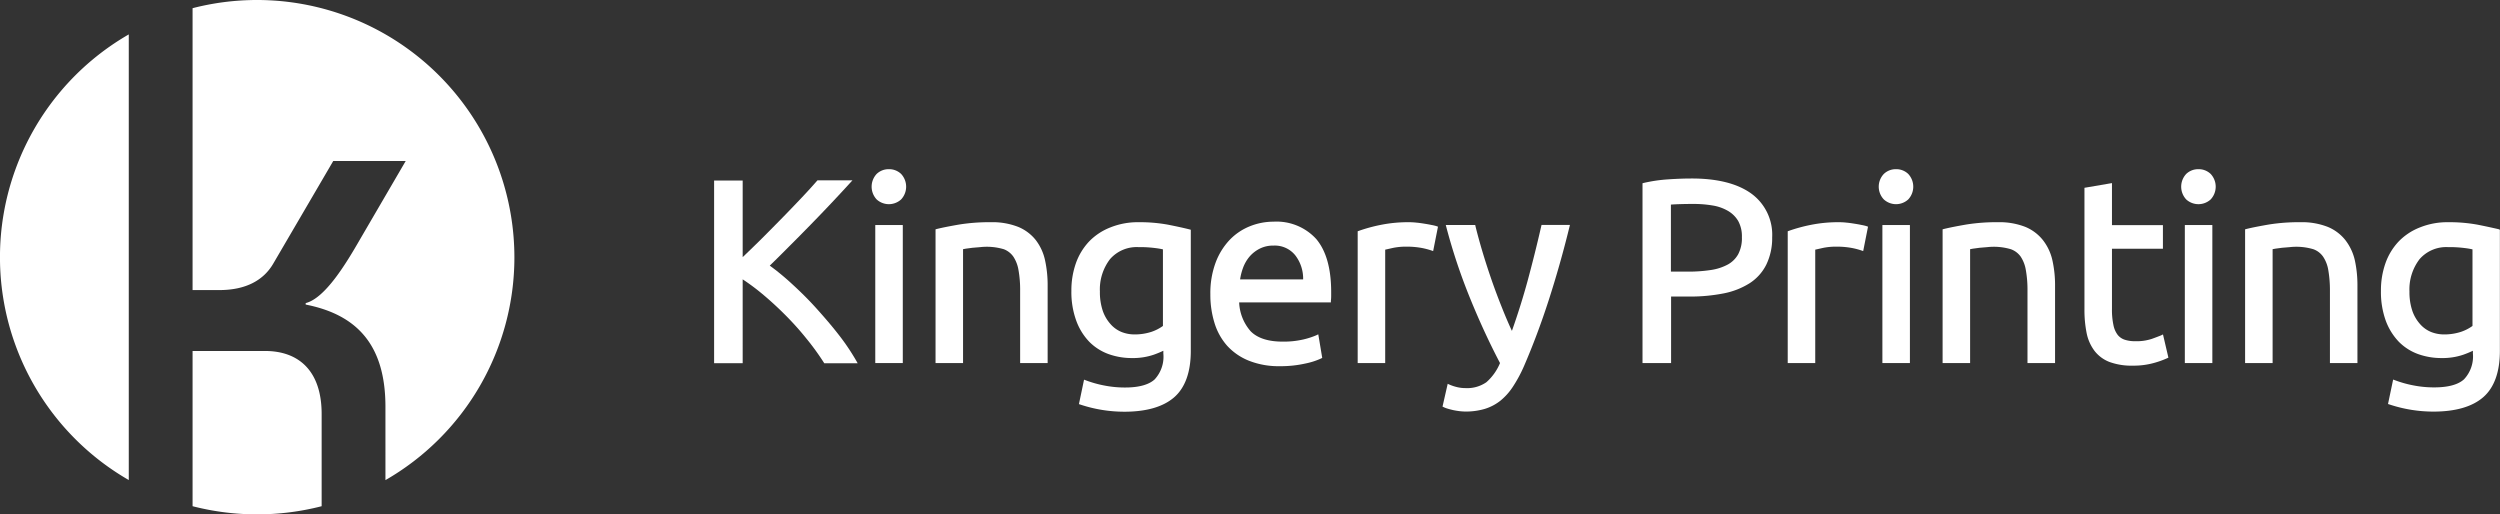 <?xml version="1.0" encoding="UTF-8"?> <svg xmlns="http://www.w3.org/2000/svg" viewBox="0 0 424.38 87.32"><rect x="0" y="0" width="424.38" height="87.32" fill="#333333" stroke="none"/><defs><style>.cls-1{fill:#fff;}</style></defs><g id="Layer_2" data-name="Layer 2"><g id="Layer_1-2" data-name="Layer 1"><path class="cls-1" d="M21.86,5.84V81.49a43.65,43.65,0,0,1,0-75.65ZM45,59.58H32.69V85.93a44,44,0,0,0,21.91,0V70.28C54.6,62.9,50.66,59.58,45,59.58ZM87.32,43.66A43.7,43.7,0,0,0,32.69,1.39V49.24h4.56c4.55,0,7.5-1.72,9.1-4.43L56.57,27.33h12.3L61.12,40.62c-2.34,4.07-5.91,10-9.23,10.83v.25c8.74,1.72,13.54,6.89,13.54,17.35V81.5A43.62,43.62,0,0,0,87.32,43.66Z"></path><path class="cls-1" d="M142.36,56.81c-1.18-1.52-2.46-3-3.81-4.5s-2.74-2.86-4.15-4.15a41.71,41.71,0,0,0-3.73-3.07q1.52-1.47,3.21-3.18c1.24-1.23,2.47-2.48,3.72-3.76s2.46-2.54,3.58-3.73,2.17-2.32,3.08-3.32l.45-.49h-5.94l-.09.1c-.73.84-1.63,1.83-2.69,2.95s-2.2,2.31-3.4,3.53-2.41,2.45-3.64,3.67q-1.56,1.53-2.88,2.79v-13h-4.85v31h4.85V47.42a36.13,36.13,0,0,1,3.31,2.46c1.29,1.07,2.59,2.26,3.85,3.52s2.47,2.59,3.6,4a42.55,42.55,0,0,1,3,4.12l.09.14h5.67l-.25-.44A37.64,37.64,0,0,0,142.36,56.81Z"></path><rect class="cls-1" x="148.58" y="38.2" width="4.67" height="23.43"></rect><path class="cls-1" d="M150.89,28.72a2.93,2.93,0,0,0-2.07.8,3.17,3.17,0,0,0,0,4.34,3.08,3.08,0,0,0,4.14,0,3.17,3.17,0,0,0,0-4.34A2.93,2.93,0,0,0,150.89,28.72Z"></path><path class="cls-1" d="M175.83,40.76a7.39,7.39,0,0,0-3-2.25,12,12,0,0,0-4.64-.79,32.17,32.17,0,0,0-5.4.4c-1.56.27-2.83.52-3.76.75l-.22.06v22.7h4.67V42.3l.48-.09,1.13-.15,1.32-.11a10.1,10.1,0,0,1,4,.36A3.53,3.53,0,0,1,172,43.54a5.85,5.85,0,0,1,.89,2.3,19.06,19.06,0,0,1,.28,3.55V61.63h4.67V48.51a19.92,19.92,0,0,0-.44-4.32A8.59,8.59,0,0,0,175.83,40.76Z"></path><path class="cls-1" d="M198.27,38.14a26.75,26.75,0,0,0-5-.42,12.44,12.44,0,0,0-4.77.88A10.12,10.12,0,0,0,184.87,41a10.43,10.43,0,0,0-2.24,3.7,13.86,13.86,0,0,0-.76,4.69,14.11,14.11,0,0,0,.81,5A10.19,10.19,0,0,0,184.89,58a8.85,8.85,0,0,0,3.3,2.11,11.63,11.63,0,0,0,4,.67,10.88,10.88,0,0,0,3.64-.56,16.67,16.67,0,0,0,1.65-.68V60A5.67,5.67,0,0,1,196,64.41c-1,.91-2.71,1.37-5,1.37a18.08,18.08,0,0,1-3.65-.36,18.57,18.57,0,0,1-3-.85l-.33-.12-.87,4.15.25.08a23.69,23.69,0,0,0,7.47,1.21c3.74,0,6.59-.83,8.45-2.45s2.82-4.28,2.82-7.86V39l-.22-.06C200.89,38.68,199.68,38.42,198.27,38.14Zm-.86,4.19v13a7.38,7.38,0,0,1-1.95,1,9.17,9.17,0,0,1-2.89.44,6,6,0,0,1-2.2-.42A5,5,0,0,1,188.5,55a6.56,6.56,0,0,1-1.3-2.23,9.9,9.9,0,0,1-.49-3.28A8.45,8.45,0,0,1,188.42,44a6,6,0,0,1,4.85-2.05,19.86,19.86,0,0,1,2.75.15A12.29,12.29,0,0,1,197.41,42.33Z"></path><path class="cls-1" d="M216.19,37.63a10.78,10.78,0,0,0-4,.77,9.8,9.8,0,0,0-3.44,2.31,11.4,11.4,0,0,0-2.39,3.85,14.87,14.87,0,0,0-.9,5.4,16.19,16.19,0,0,0,.7,4.85,10.37,10.37,0,0,0,2.14,3.87A10,10,0,0,0,212,61.23a13.64,13.64,0,0,0,5.27.93,18.89,18.89,0,0,0,4.31-.45,12,12,0,0,0,2.68-.86l.19-.1-.67-4-.35.17a13.22,13.22,0,0,1-2.17.7,14.76,14.76,0,0,1-3.55.37c-2.45,0-4.27-.6-5.41-1.76a7.89,7.89,0,0,1-1.95-4.9h15.57l0-.26a6.47,6.47,0,0,0,.05-.8v-.69c0-4-.85-7-2.53-9A9.11,9.11,0,0,0,216.19,37.63Zm0,4.06a4.45,4.45,0,0,1,3.7,1.67,6.47,6.47,0,0,1,1.32,4.07h-10.7a9.52,9.52,0,0,1,.49-1.94,6.36,6.36,0,0,1,1.11-1.93,5.65,5.65,0,0,1,1.73-1.35A5,5,0,0,1,216.15,41.69Z"></path><path class="cls-1" d="M243,38.19c-.37-.08-.77-.15-1.21-.22s-.9-.14-1.36-.18a11.57,11.57,0,0,0-1.24-.07,23.53,23.53,0,0,0-4.89.47,27.32,27.32,0,0,0-3.64,1l-.19.07V61.63h4.67V42.38l1.24-.28a10.81,10.81,0,0,1,2.2-.23,14.29,14.29,0,0,1,2.81.23,13.06,13.06,0,0,1,1.57.41l.32.11.82-4.14-.25-.09A6.85,6.85,0,0,0,243,38.19Z"></path><path class="cls-1" d="M261.62,38.43c-.72,3.17-1.51,6.3-2.32,9.3-.76,2.78-1.65,5.61-2.65,8.44-.6-1.29-1.17-2.63-1.71-4-.64-1.6-1.25-3.22-1.8-4.82s-1.06-3.18-1.51-4.69-.84-2.94-1.16-4.24l-.05-.23h-5l.1.37a97.62,97.62,0,0,0,4,12c1.57,3.87,3.29,7.6,5.11,11.07a8.79,8.79,0,0,1-2.31,3.25,5.73,5.73,0,0,1-3.6,1,6,6,0,0,1-1.44-.18,7.59,7.59,0,0,1-1.2-.4l-.33-.15-.88,3.87.21.1a3.85,3.85,0,0,0,.63.24c.29.09.6.17.95.25s.7.13,1.06.18a9.57,9.57,0,0,0,1.05.07,11.31,11.31,0,0,0,3.31-.46A8.06,8.06,0,0,0,254.72,68a10.38,10.38,0,0,0,2.14-2.42,23.3,23.3,0,0,0,1.85-3.45c1.49-3.44,2.9-7.19,4.18-11.15s2.47-8.14,3.52-12.43l.09-.37h-4.82Z"></path><path class="cls-1" d="M297.19,32.79c-2.34-1.65-5.71-2.49-10-2.49-1.23,0-2.6.05-4.08.15a25.76,25.76,0,0,0-4.07.6l-.22.06V61.63h4.85V50.34h3.08a29.12,29.12,0,0,0,5.81-.53A12.86,12.86,0,0,0,297,48.08a8,8,0,0,0,2.83-3.15,10.31,10.31,0,0,0,1-4.63A8.64,8.64,0,0,0,297.19,32.79Zm-1.5,7.47a5.83,5.83,0,0,1-.62,2.88,4.46,4.46,0,0,1-1.75,1.75,8.72,8.72,0,0,1-2.87.94,25.31,25.31,0,0,1-3.9.28h-2.91V34.73c.93-.07,2.23-.11,3.87-.11a19.11,19.11,0,0,1,3.2.26,7.55,7.55,0,0,1,2.6.91,4.81,4.81,0,0,1,1.75,1.72A5.36,5.36,0,0,1,295.69,40.26Z"></path><path class="cls-1" d="M316,38.19c-.36-.08-.77-.15-1.21-.22s-.9-.14-1.36-.18a11.44,11.44,0,0,0-1.24-.07,23.53,23.53,0,0,0-4.89.47,27.32,27.32,0,0,0-3.64,1l-.19.07V61.63h4.67V42.38l1.24-.28a10.81,10.81,0,0,1,2.2-.23,14.29,14.29,0,0,1,2.81.23,12.55,12.55,0,0,1,1.57.41l.32.11.82-4.14-.25-.09A6.85,6.85,0,0,0,316,38.19Z"></path><path class="cls-1" d="M321.85,28.72a2.91,2.91,0,0,0-2.06.8,3.14,3.14,0,0,0,0,4.34,3.07,3.07,0,0,0,4.13,0,3.17,3.17,0,0,0,0-4.34A2.92,2.92,0,0,0,321.85,28.72Z"></path><rect class="cls-1" x="319.54" y="38.2" width="4.67" height="23.43"></rect><path class="cls-1" d="M346.79,40.76a7.43,7.43,0,0,0-3-2.25,12.08,12.08,0,0,0-4.64-.79,32.21,32.21,0,0,0-5.41.4c-1.56.27-2.82.52-3.76.75l-.22.06v22.7h4.67V42.3l.49-.09,1.12-.15,1.32-.11a10.15,10.15,0,0,1,4,.36A3.5,3.5,0,0,1,343,43.54a5.85,5.85,0,0,1,.89,2.3,19.06,19.06,0,0,1,.28,3.55V61.63h4.68V48.51a19.3,19.3,0,0,0-.45-4.32A8.59,8.59,0,0,0,346.79,40.76Z"></path><path class="cls-1" d="M366.85,56.93c-.3.12-.81.32-1.56.59a8.24,8.24,0,0,1-2.86.4,5.47,5.47,0,0,1-1.75-.25,2.54,2.54,0,0,1-1.18-.8,4,4,0,0,1-.73-1.64,12.39,12.39,0,0,1-.26-2.77V42.22h8.65v-4h-8.65V31.08l-4.67.8V52.51a19.8,19.8,0,0,0,.38,4.08,7.42,7.42,0,0,0,1.35,3,5.87,5.87,0,0,0,2.56,1.87,10.93,10.93,0,0,0,3.95.61,12.77,12.77,0,0,0,3.6-.47,15.18,15.18,0,0,0,2.2-.79l.21-.1-.92-3.94Z"></path><rect class="cls-1" x="370.88" y="38.2" width="4.67" height="23.43"></rect><path class="cls-1" d="M373.19,28.72a2.93,2.93,0,0,0-2.07.8,3.17,3.17,0,0,0,0,4.34,3.08,3.08,0,0,0,4.14,0,3.17,3.17,0,0,0,0-4.34A2.93,2.93,0,0,0,373.19,28.72Z"></path><path class="cls-1" d="M398.13,40.76a7.39,7.39,0,0,0-3-2.25,12,12,0,0,0-4.64-.79,32.17,32.17,0,0,0-5.4.4c-1.56.27-2.83.52-3.76.75l-.22.06v22.7h4.67V42.3l.48-.09,1.12-.15,1.33-.11a10.1,10.1,0,0,1,4,.36,3.45,3.45,0,0,1,1.62,1.23,5.71,5.71,0,0,1,.9,2.3,20,20,0,0,1,.28,3.55V61.63h4.67V48.51a19.92,19.92,0,0,0-.44-4.32A8.73,8.73,0,0,0,398.13,40.76Z"></path><path class="cls-1" d="M424.16,38.91c-1-.23-2.18-.49-3.59-.77a26.75,26.75,0,0,0-5-.42,12.44,12.44,0,0,0-4.77.88A10.12,10.12,0,0,0,407.17,41a10.43,10.43,0,0,0-2.24,3.7,13.86,13.86,0,0,0-.76,4.69,14.35,14.35,0,0,0,.8,5A10.36,10.36,0,0,0,407.19,58a8.85,8.85,0,0,0,3.3,2.11,11.63,11.63,0,0,0,4,.67,10.88,10.88,0,0,0,3.64-.56,16.67,16.67,0,0,0,1.65-.68V60a5.67,5.67,0,0,1-1.51,4.39c-1,.91-2.71,1.37-5.05,1.37a18.08,18.08,0,0,1-3.65-.36,18.57,18.57,0,0,1-3-.85l-.33-.12-.87,4.15.25.08a23.69,23.69,0,0,0,7.47,1.21c3.74,0,6.59-.83,8.45-2.45s2.82-4.28,2.82-7.86V39Zm-4.45,3.42v13a7.38,7.38,0,0,1-1.95,1,9.17,9.17,0,0,1-2.89.44,6,6,0,0,1-2.2-.42A5,5,0,0,1,410.8,55a6.56,6.56,0,0,1-1.3-2.23,9.9,9.9,0,0,1-.49-3.28A8.45,8.45,0,0,1,410.72,44a6,6,0,0,1,4.85-2.05,19.86,19.86,0,0,1,2.75.15A12.29,12.29,0,0,1,419.71,42.33Z"></path></g></g></svg> 
